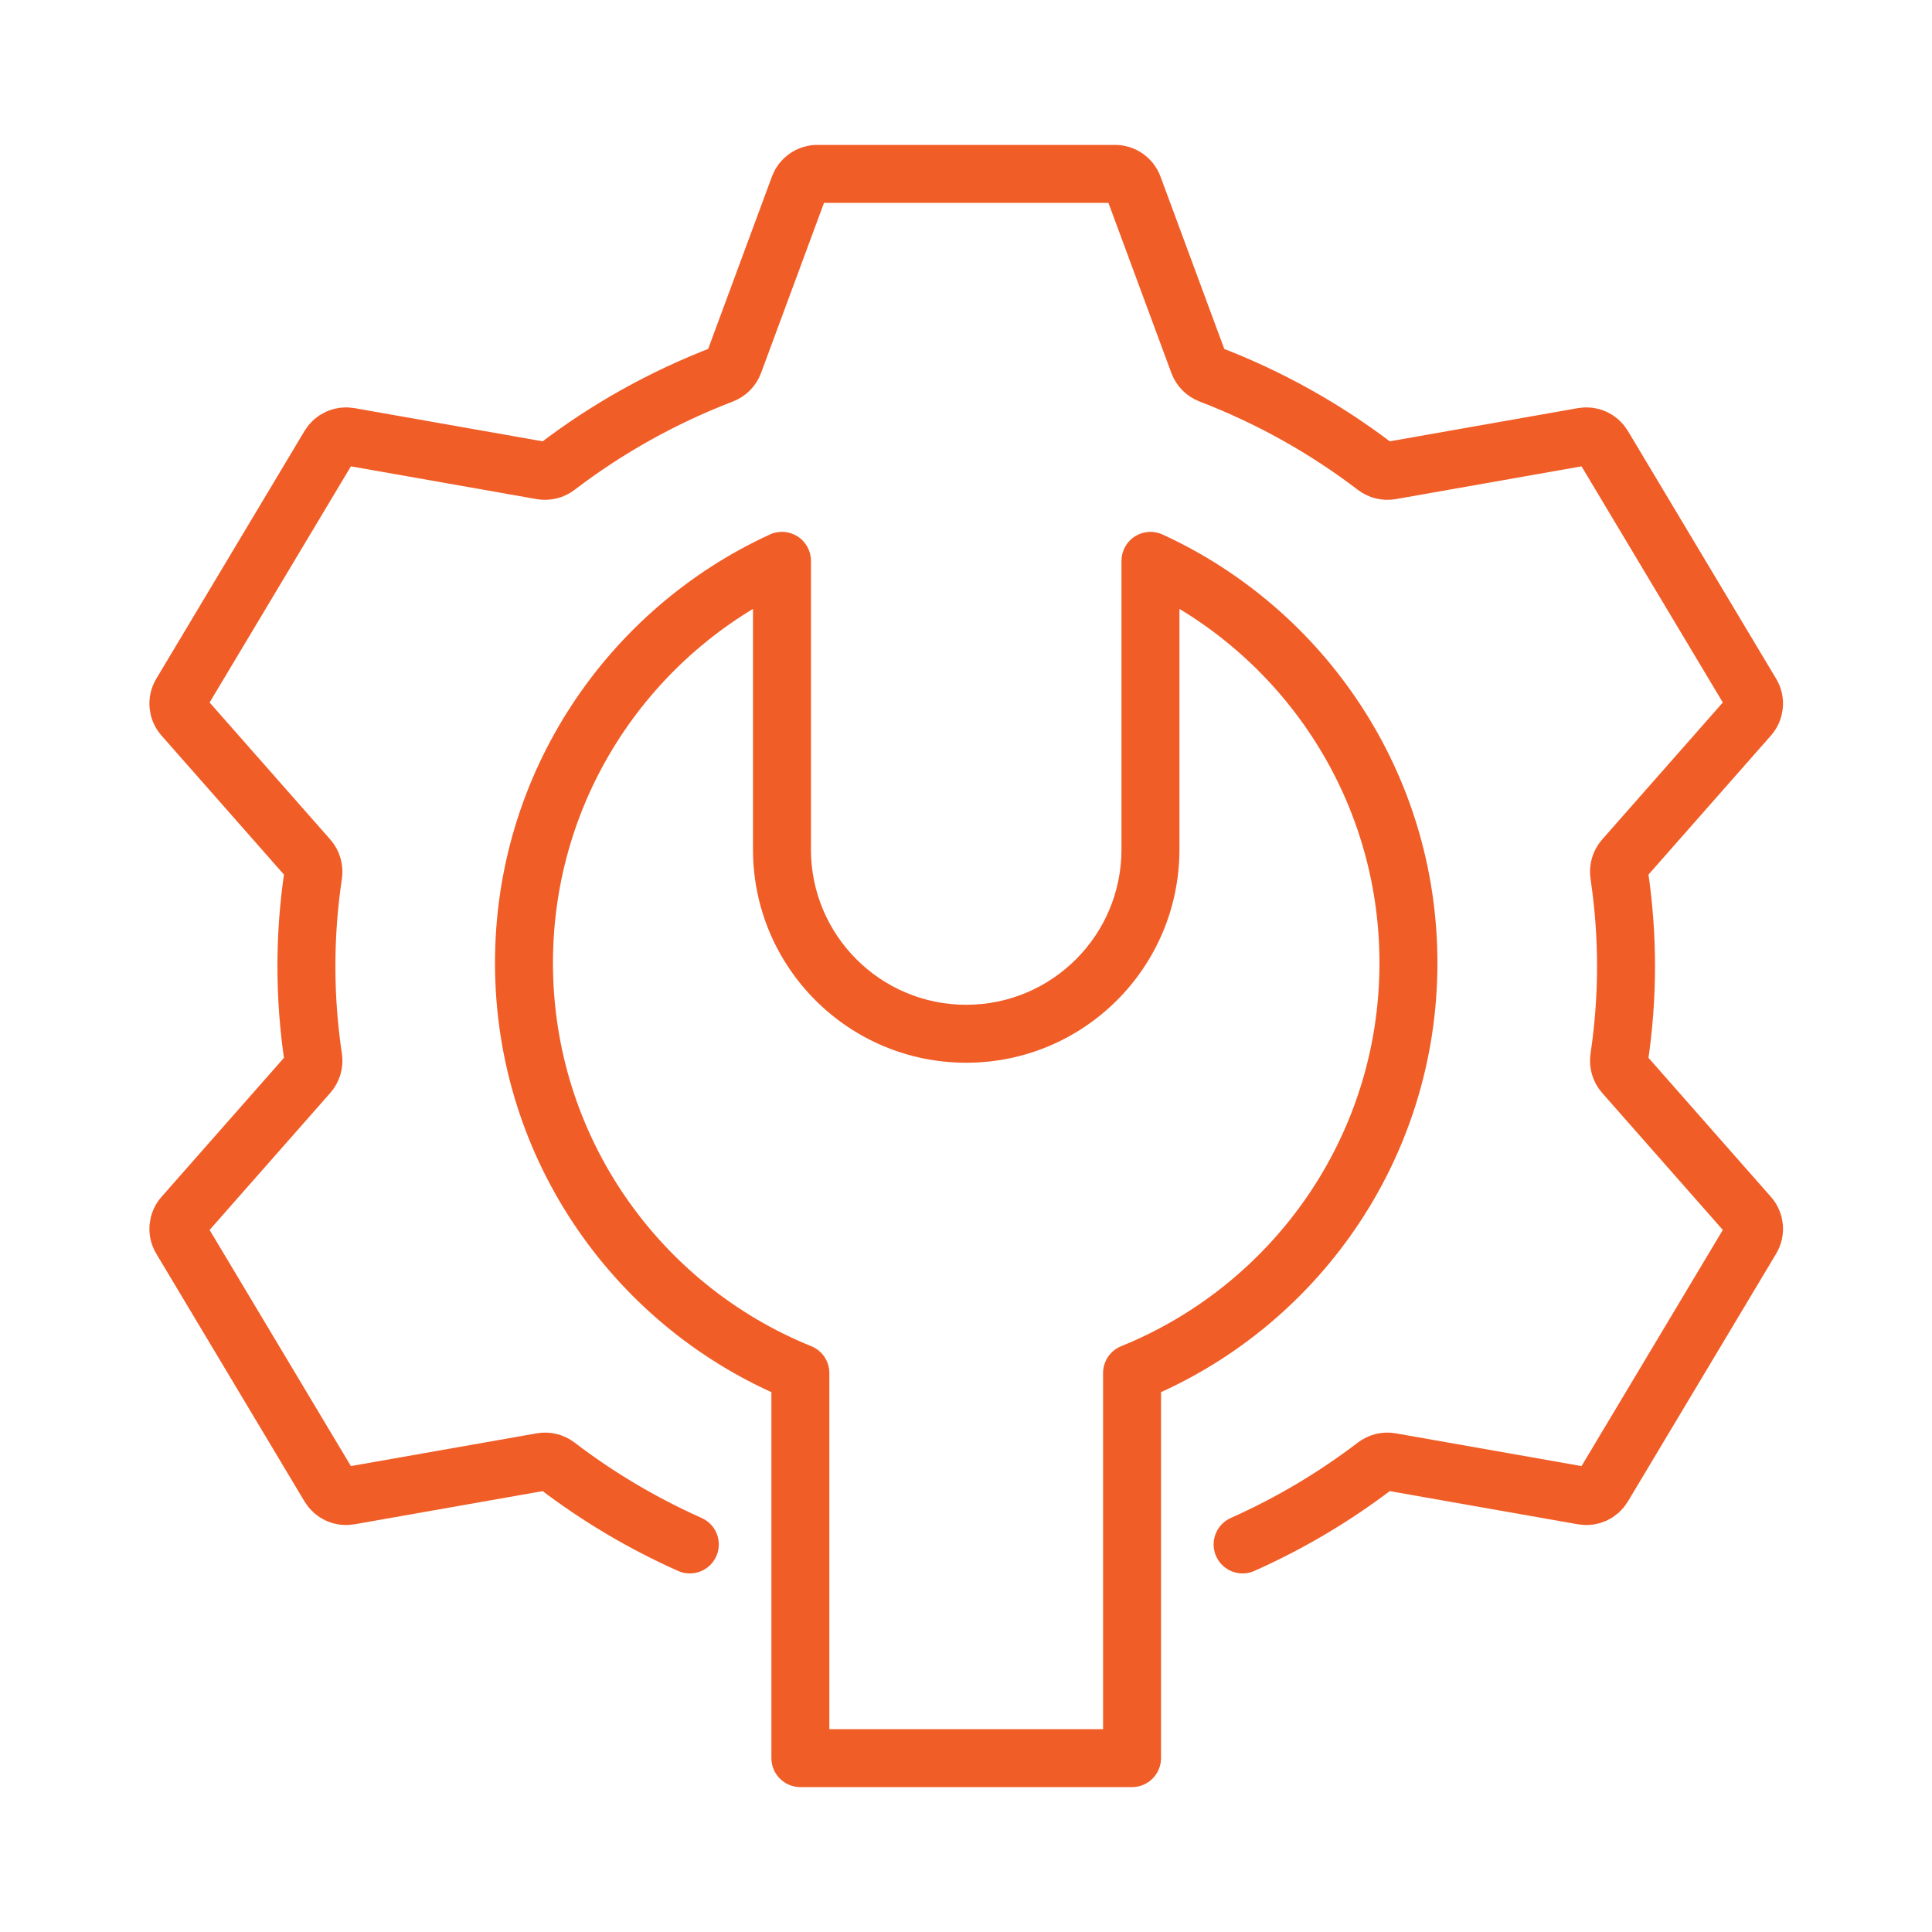 <svg alt="industry-default" width="100" height="100" viewBox="0 0 100 100" fill="none" xmlns="http://www.w3.org/2000/svg">
<path d="M35.705 79.94C33.241 78.841 30.936 77.469 28.832 75.861C28.606 75.689 28.319 75.616 28.039 75.666L18.084 77.421C17.676 77.493 17.265 77.306 17.052 76.95L9.375 64.119C9.152 63.746 9.195 63.271 9.482 62.944L15.972 55.575C16.171 55.35 16.256 55.048 16.212 54.752C15.981 53.203 15.86 51.621 15.86 50.011C15.86 48.401 15.981 46.819 16.212 45.271C16.256 44.974 16.171 44.672 15.972 44.447L9.482 37.078C9.195 36.751 9.152 36.276 9.375 35.903L17.052 23.072C17.265 22.716 17.676 22.529 18.084 22.601L28.039 24.357C28.319 24.406 28.606 24.333 28.832 24.161C31.41 22.191 34.29 20.574 37.394 19.383C37.666 19.278 37.883 19.062 37.984 18.788L41.364 9.653C41.509 9.261 41.883 9 42.302 9H57.721C58.139 9 58.513 9.261 58.658 9.653L62.038 18.788C62.139 19.062 62.356 19.278 62.629 19.383C65.732 20.574 68.612 22.191 71.19 24.161C71.416 24.333 71.703 24.406 71.983 24.357L81.938 22.601C82.347 22.529 82.757 22.716 82.97 23.072L90.647 35.903C90.871 36.276 90.827 36.751 90.54 37.078L84.05 44.447C83.852 44.672 83.766 44.974 83.81 45.271C84.041 46.819 84.163 48.401 84.163 50.011C84.163 51.621 84.041 53.203 83.81 54.752C83.766 55.048 83.852 55.35 84.05 55.575L90.54 62.944C90.827 63.271 90.871 63.746 90.647 64.119L82.97 76.95C82.757 77.306 82.347 77.493 81.938 77.421L71.983 75.666C71.703 75.616 71.416 75.689 71.19 75.861C69.086 77.469 66.781 78.841 64.317 79.94" stroke="#F15D27" stroke-width="3" stroke-miterlimit="10" stroke-linecap="round" stroke-linejoin="round"/>
<path d="M40.475 29.029H41.975C41.975 28.518 41.715 28.042 41.284 27.766C40.854 27.49 40.313 27.452 39.849 27.665L40.475 29.029ZM40.475 43.828L41.974 43.849C41.974 43.842 41.975 43.835 41.975 43.828H40.475ZM59.547 43.97V42.47C58.719 42.47 58.047 43.141 58.047 43.97L59.547 43.97ZM59.548 43.97V45.47C60.377 45.47 61.048 44.798 61.048 43.97H59.548ZM59.548 29.029L60.174 27.666C59.71 27.453 59.169 27.491 58.739 27.766C58.309 28.042 58.048 28.518 58.048 29.029H59.548ZM58.595 71.069L58.032 69.679C57.465 69.908 57.095 70.458 57.095 71.069H58.595ZM58.595 91V92.5C59.423 92.5 60.095 91.828 60.095 91H58.595ZM41.427 91H39.927C39.927 91.828 40.599 92.5 41.427 92.5V91ZM41.427 71.07H42.927C42.927 70.458 42.557 69.908 41.99 69.679L41.427 71.07ZM38.975 29.029V43.828H41.975V29.029H38.975ZM38.975 43.806C38.974 43.86 38.974 43.915 38.974 43.969H41.974C41.974 43.929 41.974 43.889 41.974 43.849L38.975 43.806ZM38.974 43.969C38.974 50.065 43.915 55.007 50.011 55.007V52.007C45.572 52.007 41.974 48.408 41.974 43.969H38.974ZM50.011 55.007C56.106 55.007 61.047 50.065 61.047 43.97L58.047 43.97C58.047 48.408 54.449 52.007 50.011 52.007V55.007ZM59.547 45.47H59.548V42.47H59.547V45.47ZM61.048 43.97V29.029L58.048 29.029V43.97H61.048ZM74.401 49.843C74.401 39.998 68.567 31.518 60.174 27.666L58.923 30.392C66.29 33.773 71.401 41.213 71.401 49.843H74.401ZM59.158 72.46C68.093 68.843 74.401 60.081 74.401 49.843H71.401C71.401 58.818 65.874 66.505 58.032 69.679L59.158 72.46ZM60.095 91V71.069H57.095L57.095 91H60.095ZM41.427 92.5H58.595V89.5H41.427L41.427 92.5ZM39.927 71.07L39.927 91H42.927L42.927 71.07H39.927ZM25.621 49.843C25.621 60.082 31.929 68.843 40.864 72.46L41.99 69.679C34.148 66.505 28.621 58.818 28.621 49.843H25.621ZM39.849 27.665C31.455 31.517 25.621 39.997 25.621 49.843H28.621C28.621 41.213 33.733 33.773 41.1 30.392L39.849 27.665Z" fill="#F15D27"/>
</svg>
